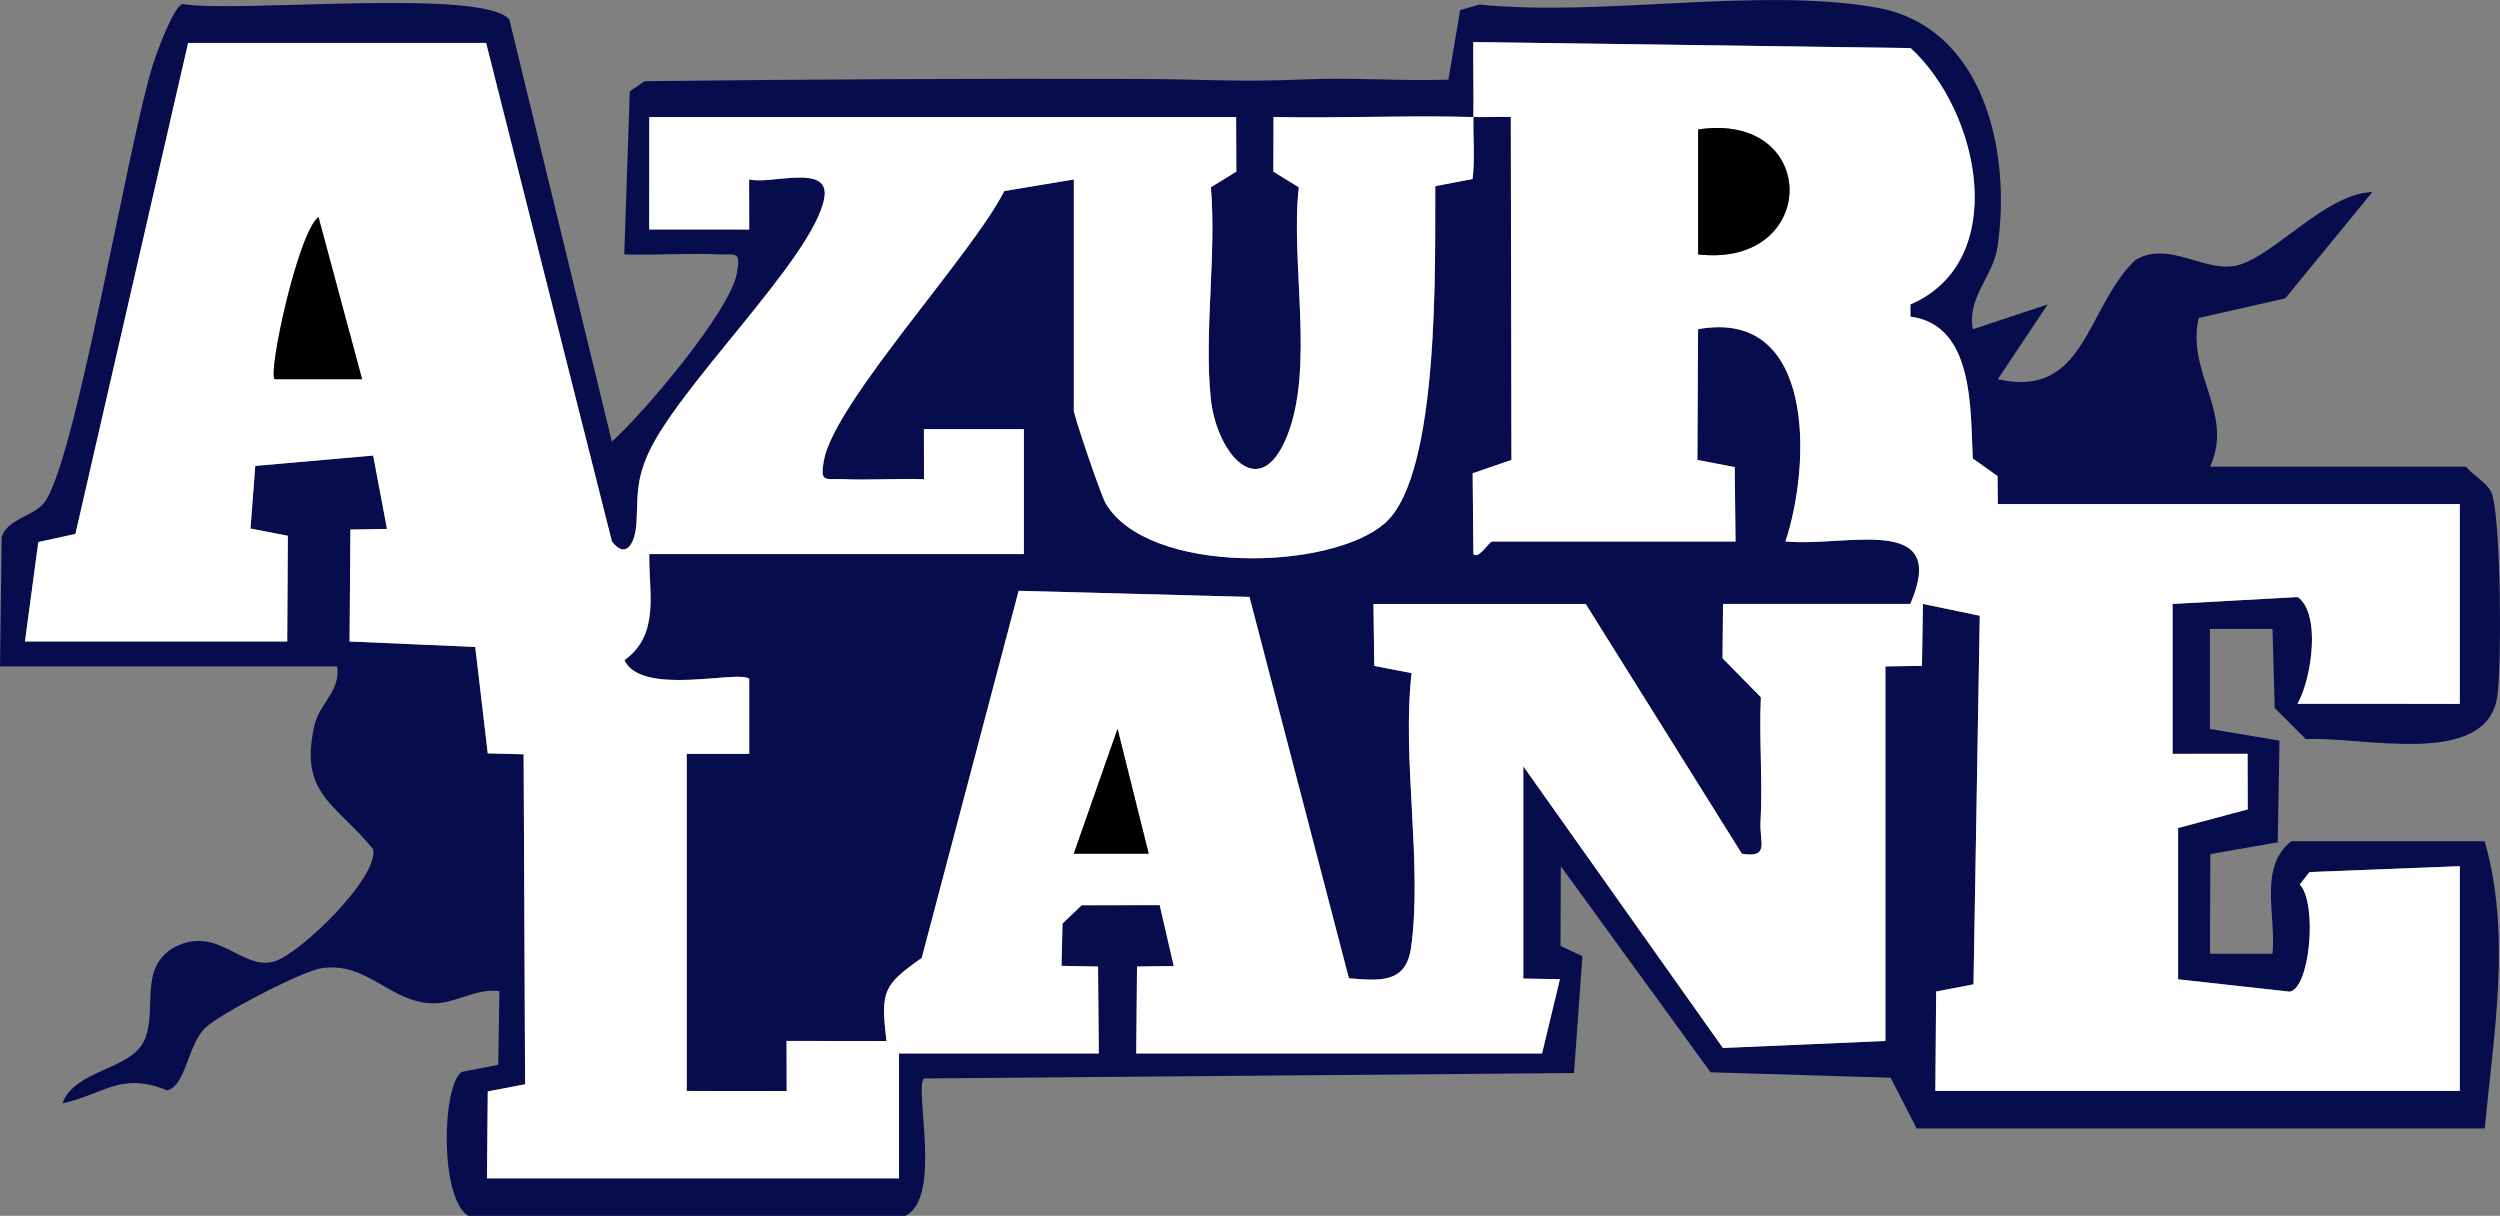 <svg xmlns="http://www.w3.org/2000/svg" viewBox="0 0 1104.55 537.16"><rect x="0" y="0" width="1104.55" height="537.16" fill="#808080" stroke="none"/><g><g><path fill="#070d4c" d="m0 294.43.73-57.19c2.66-7.91 13.49-9.03 18.43-14.67C32.97 206.8 56.51 63.26 67.62 28.32c1.67-5.25 9.24-25.9 13.09-26.53 24.28 4.07 132.99-7.27 144.36 6.92l45.28 186.43c14.48-13.13 52.1-57.49 55.22-74.41 1.89-10.26-.71-8.01-8.28-8.35-13.78-.62-27.75.45-41.48.03l2.44-72.07 6.55-4.48c73.37-.82 146.83-1.23 220.23-.96 26.43.1 42.96 1.44 71.37.18 21.1-.94 42.48.81 63.54.11l5.17-30.71L653.65 2c54.25 5.54 123.06-7.86 175.33 1.33 48.04 8.45 59.81 64.52 53.5 106.13-1.92 12.65-13.47 21.95-10.84 36.02l33.08-10.98-22.05 33.05c38.76 8.83 38.89-31.46 60.56-52.5 14.85-9.35 31.29 6.07 45.74 2.05 16.3-4.54 38.82-31.72 59.18-32.24l-38.49 46.98-38.23 8.65c-5.59 24.44 15.88 42.27 5 65.7h113.09c3.1 3.81 8.98 6.92 11.05 11.02 4.48 8.86 4.86 78 2.7 91-5.24 31.44-60.55 16.93-84.48 18.37L1005 312.8l-.96-34.91h-27.63v44.17l30.71 5.17-.77 44.92-29.78 5.21-.16 44.01h27.63c1.72-16.69-6.36-38.02 8.25-49.67h85.51c11.84 41.44 3.96 84.91 0 126.88h-251l-11.47-22.42-79.56-2.4-66.16-91.01-.15 35.16 9.69 4.54-3.72 51.64-287.22 2.4c-4.42 4.42 8.33 52.75-8.25 60.7H206.88c-12.82-7.9-11.57-58.38-2.75-63.63l16-3.08.52-32.57c-10.52-1.47-19.54 5.77-29.86 5.38-18.87-.71-28.71-18.54-48.72-15.51-8.84 1.34-45.19 20.32-51.36 26.34-8.05 7.87-8.43 25.52-16.86 27.62-20.54-8.3-27.64 1.6-46.26 5.76 5.22-14.78 29.71-14.63 35.97-27.44 6.42-13.13-2.94-32.35 13.62-41.62 19.44-9.92 29.87 10.89 44.33 6.23 11.61-3.74 45.99-37.25 43.35-49.49-16.57-20.36-32.97-24.3-25.9-54.87 2.19-9.44 11.7-15.27 9.99-25.86H0ZM650.96 51.7c-29.31-.82-58.96.6-88.29-.01l-.08 24.13 11.24 6.91c-3.78 33.26 7.1 79.58-5.23 110.05-12.27 30.33-31.23 7.07-33.67-16.78-3-29.4 2.56-63.23.06-93.27l11.24-6.91-.1-24.12H286.85l-.02 49.67 44.18.02-.05-22.15c9.34 2.53 36.13-7.42 33.21 8.38-4.95 26.84-66.38 84.66-78.55 114.55-4.66 11.45-3.79 17.37-4.42 28.76-.49 8.79-4.43 16.55-10.84 8.33L214.77 18.98H83.12L33.33 235.89l-16.39 3.6-5.9 43.91h115.85l.29-46.69-16.51-3.2 2.1-27.67 52.1-4.57 6.11 32.41-16.17.28-.36 49.46 55.52 2.4 5.53 47.02 15.85.42.65 145.78-16.49 3.17-.36 38.4H397.2v-55.17h88.27l-.34-38.41-16.14-.3.45-18.7 8.45-8.08 34.49-.06 6.21 26.92-16.23.22-.34 38.41h179.29l7.89-32.82-16.17-.28v-93.78l88.19 124.45 71.79-3.09v-165.5l16.15-.24.42-27.36 25.12 5.22-2.77 162.86-16.5 3.17-.35 43.92h231.7v-99.3l-66.41 2.6-4.27 5.46c7.95 8.62 4.43 46.04-4.48 47.38l-49.29-5.45v-66.87l30.77-8.21-.07-24.58-33.14.04v-66.24l55.31-3.04c10.47 7.54 6.05 36.42-.12 47.15l71.71.04V222.7H882.68l-.12-12.37-10.94-7.78c-1.08-22.24.5-58.99-27.54-62.65l-.02-5.4c44.18-18.99 30.99-84.91.1-113.26l-193.21-2.67c-.14 11 .22 22.12.02 33.12 5.52.15 11.07-.18 16.57-.03l.28 151.54-17.14 5.91.33 35.66c2.17 2.67 7.01-5.52 8.24-5.52h107.57l-.36-32.89-16.49-3.17.3-57.75c51.79-9.47 50.03 59.38 38.61 93.77 26.7 2.61 72.66-12.86 55.17 27.62H761.3l-.22 23.98 16.94 17.23c-.84 18.38.87 37.05-.16 55.39-.47 8.34 4.19 15.9-8.24 13.76l-68.99-110.35h-93.78l.36 27.37 16.49 3.17c-4.34 38.01 4.88 84.51-.23 121.24-2.2 15.85-13.61 14.76-27.47 13.6l-43.94-168.5-101.97-2.69-42.81 162.18c-16.87 11.98-18.31 14.41-15.55 36.75l-44.18-.07.05 22.15-44.16-.04V333.05l27.61.02v-33.14c-4.13-4.14-47.67 7.97-55.12-8.25 15.83-11.51 10.68-29.71 10.97-46.89h165.5l.02-55.19-44.18-.02.05 22.15c-11.9-.41-24.02.49-35.97-.04-7.57-.34-10.17 1.9-8.27-8.35 4.74-25.69 65.8-91.16 79.68-118.94l30.75-5.11v102.06c0 2.17 11.76 37.05 14.1 41.06 18.47 31.61 99.81 30.02 123.66 8.43 24.15-21.88 21.7-115.95 21.93-148.6l16.49-3.16c1.05-9.05.19-18.28.36-27.38Z"/><path fill="#fff" d="M650.96 51.7c.2-11.01-.16-22.13-.02-33.12l193.21 2.67c30.89 28.36 44.08 94.27-.1 113.26l.02 5.4c28.04 3.66 26.45 40.4 27.54 62.65l10.94 7.78.12 12.37h204.11v88.27l-71.71-.04c6.18-10.74 10.59-39.61.12-47.15l-55.31 3.04v66.24l33.14-.04.07 24.58-30.77 8.21v66.87l49.3 5.45c8.91-1.34 12.43-38.75 4.48-47.38l4.27-5.46 66.41-2.6V482h-231.7l.35-43.92 16.5-3.17 2.77-162.86-25.12-5.22-.42 27.36-16.15.24v165.5l-71.79 3.09-88.19-124.45v93.78l16.17.28-7.89 32.82H502.02l.34-38.41 16.23-.22-6.21-26.92-34.49.06-8.45 8.08-.45 18.7 16.14.3.34 38.41H397.2v55.17H215.15l.36-38.4 16.49-3.17-.65-145.78-15.85-.42-5.53-47.02-55.52-2.4.36-49.46 16.17-.28-6.11-32.41-52.1 4.57-2.1 27.67 16.51 3.2-.29 46.69H11.03l5.9-43.91 16.39-3.6 49.8-216.92h131.65l55.6 220.29c6.41 8.22 10.36.45 10.84-8.33.63-11.39-.24-17.31 4.42-28.76 12.17-29.88 73.61-87.7 78.55-114.55 2.91-15.81-23.88-5.85-33.21-8.38l.05 22.15-44.18-.02.02-49.67h259.28l.1 24.12L535 82.74c2.5 30.04-3.06 63.87-.06 93.27 2.44 23.85 21.39 47.1 33.67 16.78 12.33-30.46 1.45-76.78 5.23-110.05l-11.24-6.91.08-24.13c29.33.61 58.97-.81 88.29.01-.16 9.1.7 18.33-.36 27.38l-16.49 3.16c-.23 32.65 2.22 126.72-21.93 148.6-23.84 21.59-105.18 23.18-123.66-8.43-2.34-4.01-14.1-38.89-14.1-41.06V79.3l-30.75 5.11C429.8 112.2 368.75 177.66 364 203.35c-1.89 10.25.7 8.01 8.27 8.35 11.95.53 24.07-.37 35.97.04l-.05-22.15 44.18.02-.02 55.19h-165.5c-.29 17.19 4.86 35.38-10.97 46.89 7.45 16.22 50.99 4.11 55.12 8.25v33.14l-27.6-.02v148.95l44.16.04-.05-22.15 44.18.07c-2.76-22.34-1.32-24.77 15.55-36.75l42.81-162.18 101.97 2.69 43.94 168.5c13.87 1.16 25.27 2.25 27.47-13.6 5.1-36.73-4.12-83.23.23-121.24l-16.49-3.17-.36-27.37h93.78l68.99 110.35c12.43 2.14 7.77-5.42 8.24-13.76 1.03-18.34-.67-37.01.16-55.39l-16.94-17.23.22-23.98h82.75c17.49-40.48-28.47-25.01-55.17-27.62 11.41-34.39 13.17-103.24-38.61-93.77l-.3 57.75 16.49 3.17.36 32.89H659.21c-1.23 0-6.07 8.18-8.24 5.52l-.33-35.66 17.14-5.91-.28-151.54c-5.49-.15-11.05.18-16.57.03Zm99.31 60.7c53.74 6.09 53.94-63.29-.01-55.2v55.2Zm-590.3 55.14-19.28-71.68c-9.19 7.36-22.36 68.89-19.34 71.68h38.61Zm347.54 209.63-13.76-55.13-19.31 55.13h33.07Z"/><path d="M750.27 112.4V57.2c53.94-8.09 53.74 61.29 0 55.2ZM159.97 167.54h-38.61c-3.02-2.79 10.15-64.32 19.34-71.68l19.28 71.68ZM507.51 377.17l-33.07-.01 19.31-55.13 13.76 55.14z"/></g></g></svg>